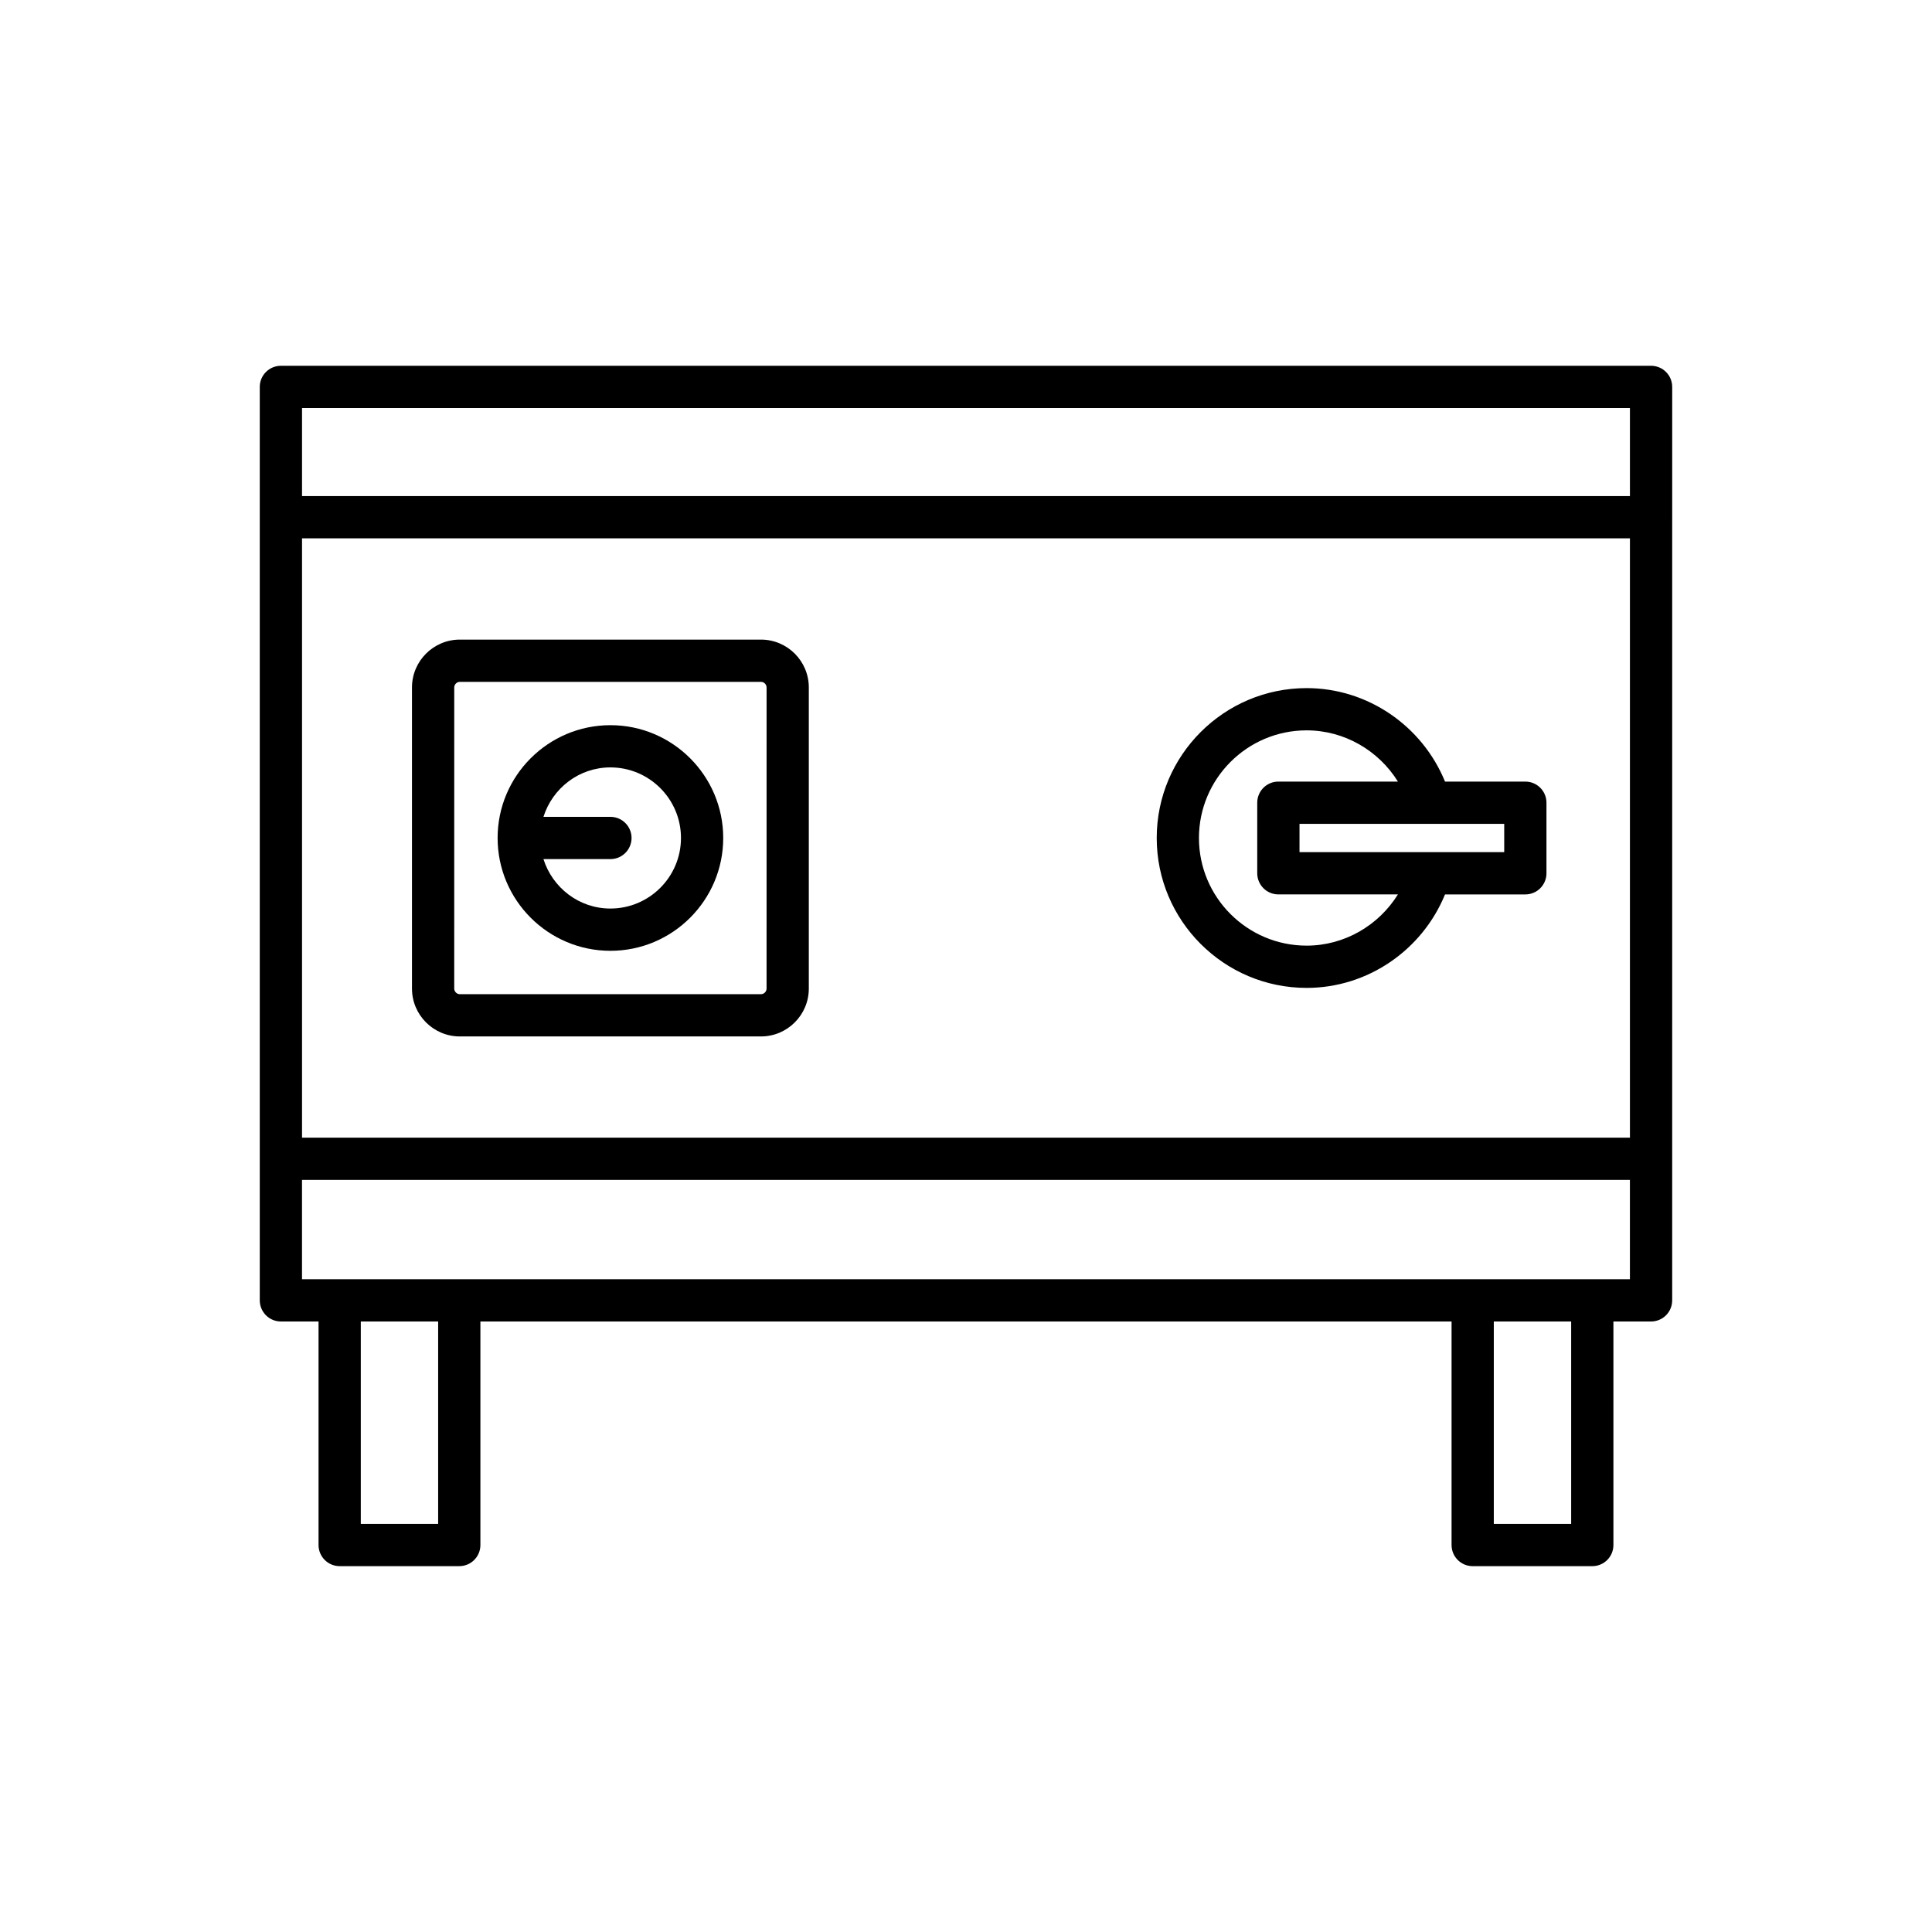 <?xml version="1.0" encoding="UTF-8"?>
<!-- Uploaded to: SVG Repo, www.svgrepo.com, Generator: SVG Repo Mixer Tools -->
<svg fill="#000000" width="800px" height="800px" version="1.1" viewBox="144 144 512 512" xmlns="http://www.w3.org/2000/svg">
 <g>
  <path d="m345.66 313.5h-79.797c-6.992 0-12.684 5.688-12.684 12.684v79.801c0 6.996 5.691 12.684 12.684 12.684h79.797c6.992 0 12.684-5.691 12.684-12.684v-79.801c0-6.996-5.691-12.684-12.684-12.684zm1.488 92.484c0 0.805-0.684 1.488-1.488 1.488h-79.797c-0.805 0-1.488-0.684-1.488-1.488l0.004-79.801c0-0.805 0.684-1.488 1.488-1.488h79.797c0.805 0 1.488 0.68 1.488 1.488z"/>
  <path d="m305.77 336.18c-16.488 0-29.898 13.414-29.898 29.898s13.41 29.895 29.898 29.895c16.48 0 29.891-13.41 29.891-29.895s-13.41-29.898-29.891-29.898zm0 48.594c-8.348 0-15.352-5.535-17.75-13.102h17.75c3.094 0 5.598-2.508 5.598-5.598s-2.504-5.598-5.598-5.598h-17.75c2.394-7.566 9.402-13.105 17.75-13.105 10.309 0 18.695 8.387 18.695 18.703 0 10.312-8.387 18.699-18.695 18.699z"/>
  <path d="m548.23 351.13h-21.285c-6.027-14.746-20.477-24.773-36.676-24.773-21.906 0-39.727 17.82-39.727 39.723 0 21.902 17.82 39.723 39.727 39.723 16.203 0 30.652-10.031 36.676-24.773h21.285c3.094 0 5.598-2.508 5.598-5.598v-18.699c0-3.098-2.504-5.602-5.598-5.602zm-57.965 43.473c-15.734 0-28.531-12.797-28.531-28.523 0-15.73 12.797-28.527 28.531-28.527 10.016 0 19.09 5.352 24.199 13.578h-31.684c-3.094 0-5.598 2.508-5.598 5.598v18.699c0 3.09 2.504 5.598 5.598 5.598h31.684c-5.109 8.227-14.184 13.578-24.199 13.578zm52.367-24.773h-54.25v-7.504h54.25z"/>
  <path d="m571.57 553.45v-59.242h9.977c3.094 0 5.598-2.508 5.598-5.598v-37.52l0.004-170.03v-34.523c0-3.09-2.504-5.598-5.598-5.598h-363.11c-3.094 0-5.598 2.508-5.598 5.598v242.07c0 3.09 2.504 5.598 5.598 5.598h9.977v59.242c0 3.09 2.504 5.598 5.598 5.598h31.695c3.094 0 5.598-2.508 5.598-5.598v-59.238h257.37v59.242c0 3.09 2.504 5.598 5.598 5.598h31.695c3.094 0 5.598-2.504 5.598-5.598zm-347.53-301.31h351.91v23.328h-351.91zm0 34.523h351.91v158.83l-351.91 0.004zm36.074 261.19h-20.5v-53.645h20.5zm300.26 0h-20.5v-53.645h20.5zm-336.34-64.84v-26.324h351.91v26.324z"/>
 </g>
</svg>
